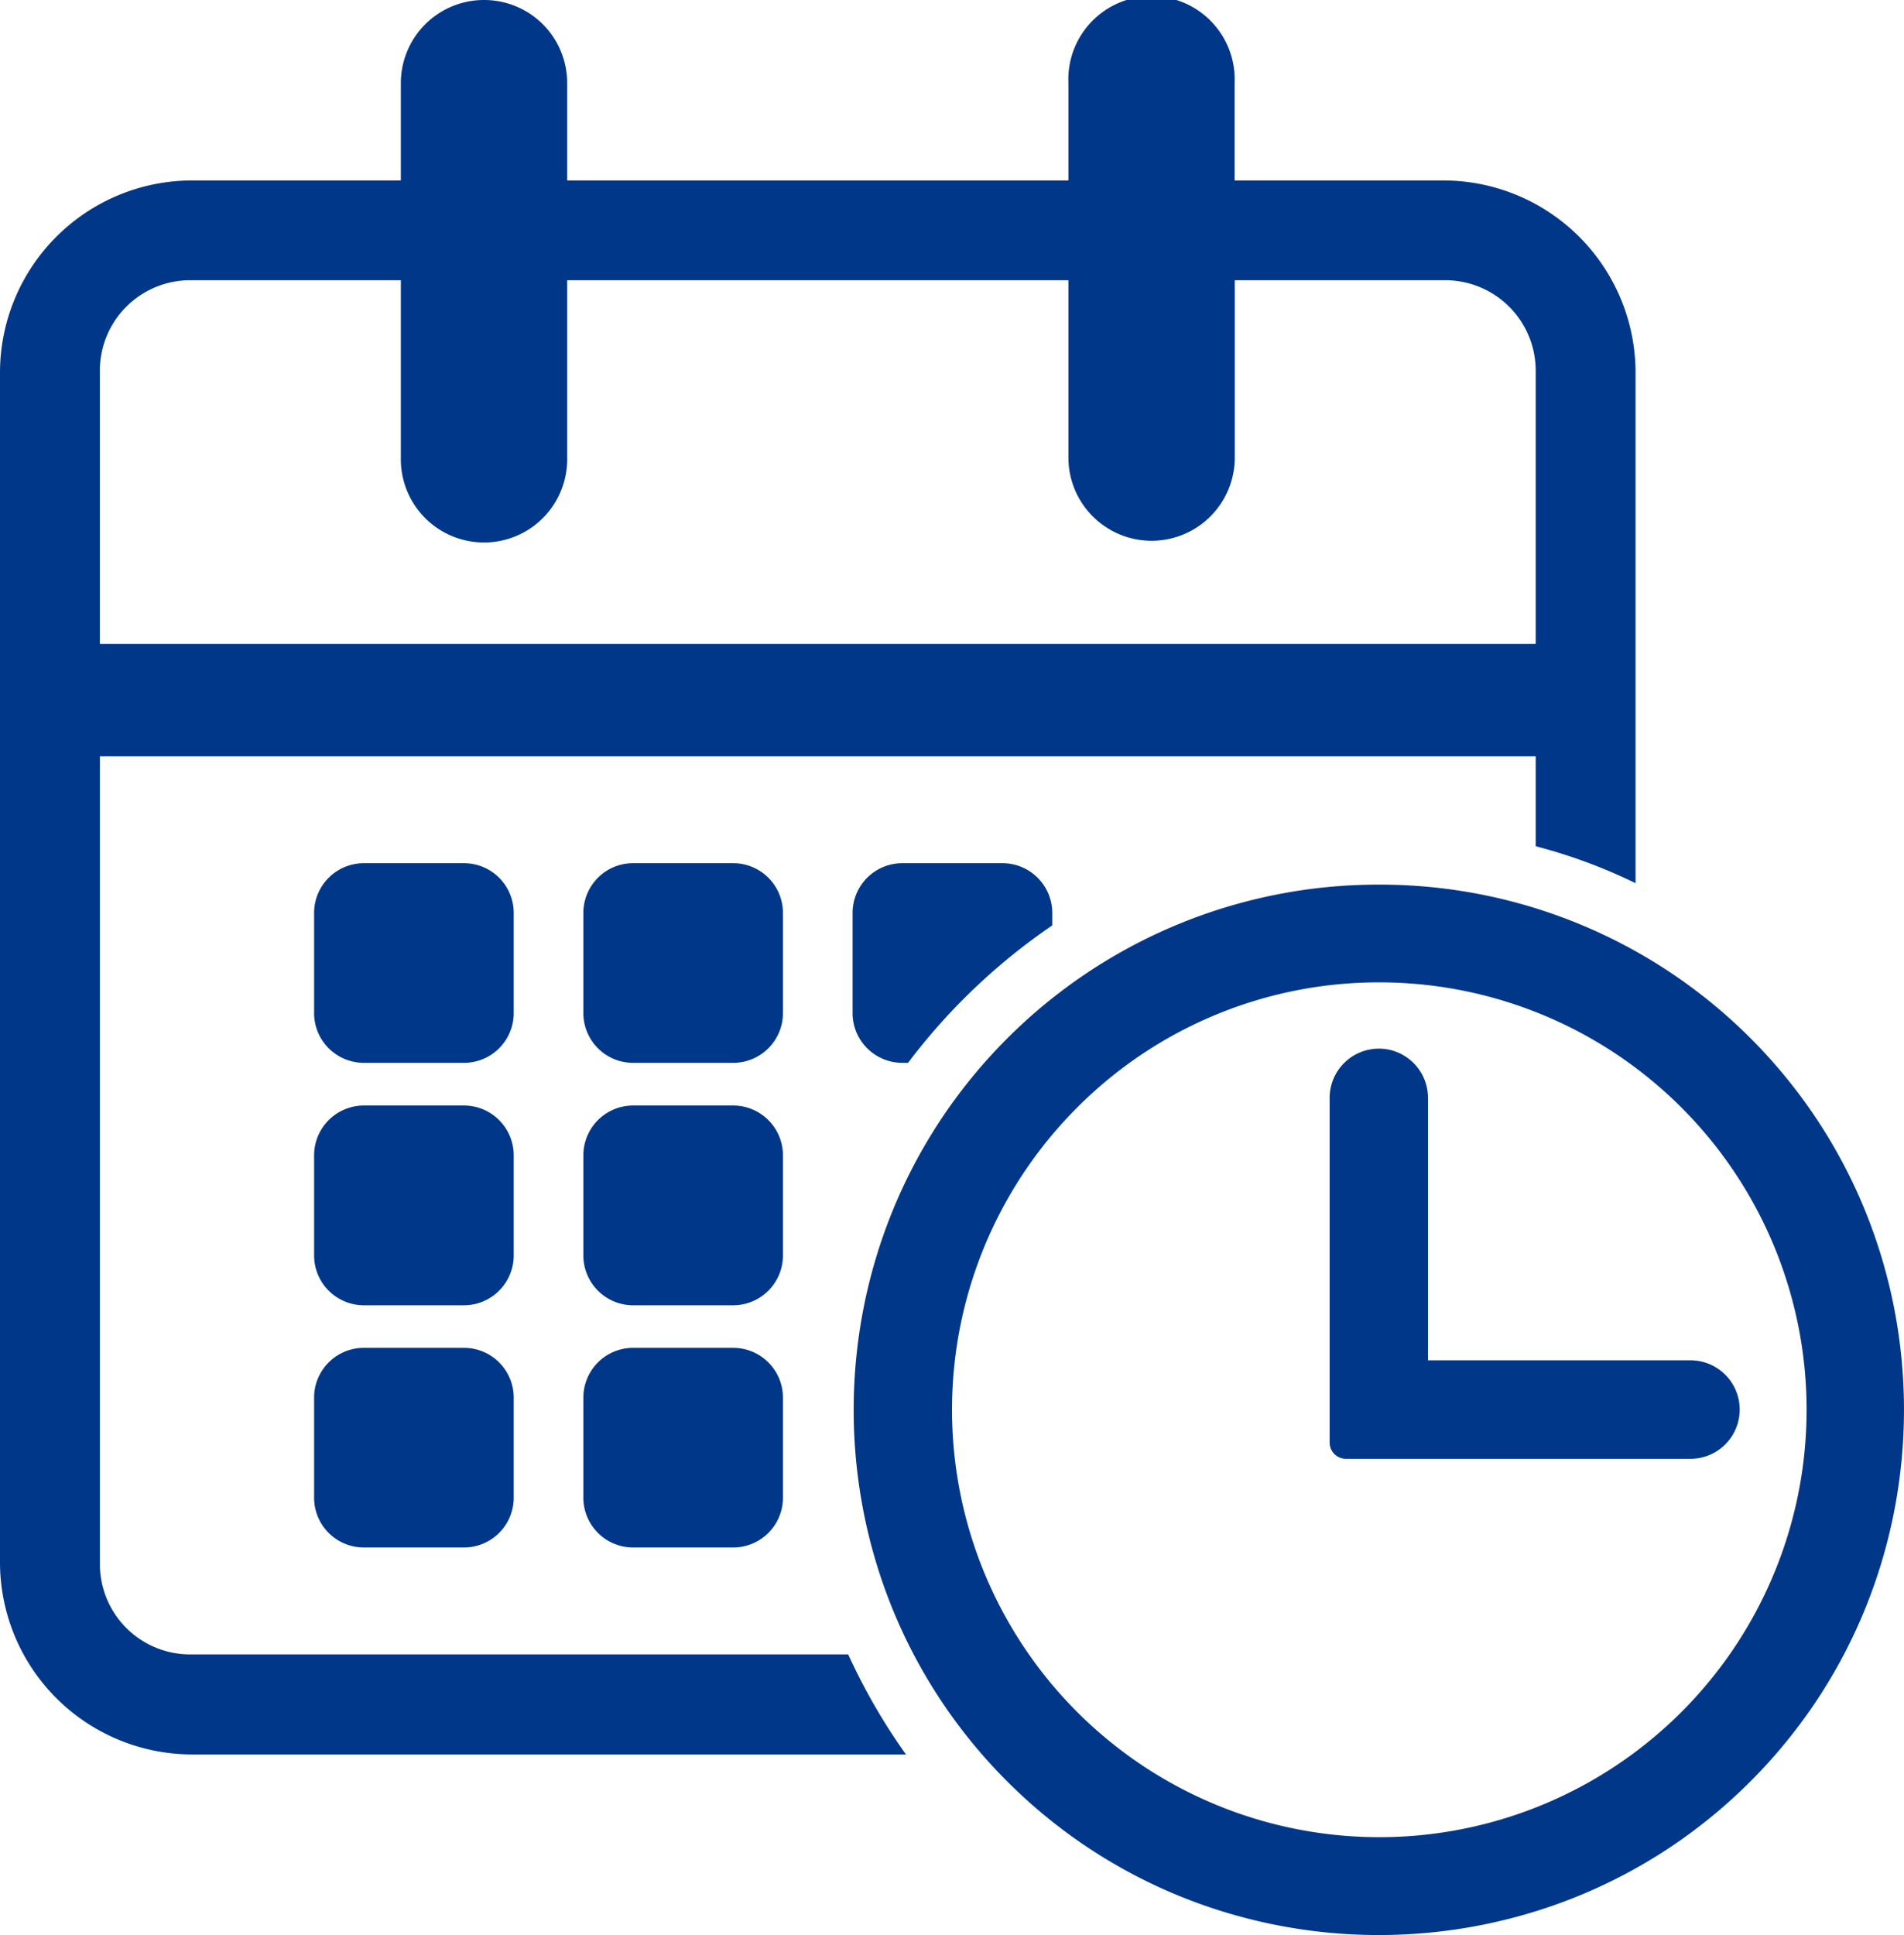 <svg id="Layer_1" data-name="Layer 1" xmlns="http://www.w3.org/2000/svg" viewBox="0 0 541.31 550"><defs><style>.cls-1{fill:#003789;}</style></defs><path class="cls-1" d="M163.87,20.35A23.62,23.62,0,0,0,140.21,44V71.64H80.65a54.65,54.65,0,0,0-54.4,54.47V464.55A54.65,54.65,0,0,0,80.65,519H283.81a173.11,173.11,0,0,1-16.42-28.43H80.65a25.65,25.65,0,0,1-26-26V235.31H462.85v25.55l1.19.33a151.25,151.25,0,0,1,27.2,10.18V126.11A54.67,54.67,0,0,0,436.8,71.64H377.25V44A23.65,23.65,0,1,0,330,44V71.64H187.5V44A23.59,23.59,0,0,0,163.87,20.35ZM80.65,100h59.56V150.4a23.65,23.65,0,1,0,47.29,0V100H330V150.4a23.65,23.65,0,1,0,47.3,0V100H436.8a25.72,25.72,0,0,1,26.05,26.08v77.27H54.64V126.11A25.69,25.69,0,0,1,80.65,100Zm49.08,165.69a14.14,14.14,0,0,0-14.18,14.17v28.4a14.14,14.14,0,0,0,14.18,14.17h28.39a14.14,14.14,0,0,0,14.18-14.17v-28.4a14.14,14.14,0,0,0-14.18-14.17Zm76.54,0a14.13,14.13,0,0,0-14.17,14.17v28.4a14.13,14.13,0,0,0,14.17,14.17h28.4a14.13,14.13,0,0,0,14.17-14.17v-28.4a14.13,14.13,0,0,0-14.17-14.17Zm76.55,0a14.14,14.14,0,0,0-14.18,14.17v28.4a14.14,14.14,0,0,0,14.18,14.17h1.59a174.4,174.4,0,0,1,41-39.06v-3.51a14.16,14.16,0,0,0-14.21-14.17ZM129.73,334.56a14.17,14.17,0,0,0-14.18,14.21v28.36a14.17,14.17,0,0,0,14.18,14.21h28.39a14.17,14.17,0,0,0,14.18-14.21V348.77a14.17,14.17,0,0,0-14.18-14.21Zm76.54,0a14.16,14.16,0,0,0-14.17,14.21v28.36a14.16,14.16,0,0,0,14.17,14.21h28.4a14.16,14.16,0,0,0,14.17-14.21V348.77a14.16,14.16,0,0,0-14.17-14.21Zm-76.54,68.88a14.14,14.14,0,0,0-14.18,14.18V446a14.14,14.14,0,0,0,14.18,14.18h28.39A14.14,14.14,0,0,0,172.3,446V417.62a14.14,14.14,0,0,0-14.18-14.18Zm76.54,0a14.14,14.14,0,0,0-14.17,14.18V446a14.14,14.14,0,0,0,14.17,14.18h28.4A14.14,14.14,0,0,0,248.84,446V417.62a14.14,14.14,0,0,0-14.17-14.18Z" transform="translate(-26.25 -20.35)"/><path class="cls-1" d="M418.27,271.78a149.05,149.05,0,0,0-105.66,43.71c-58.21,58.22-58.21,153,0,211.19s153.06,58.22,211.28,0,58.22-153.06,0-211.28a148.89,148.89,0,0,0-105.62-43.62Zm0,27.78a121.48,121.48,0,1,1-85.85,35.65A121,121,0,0,1,418.27,299.56Zm0,18.84a14,14,0,0,0-14,14v97.93a4.63,4.63,0,0,0,4.65,4.65h97.93a14,14,0,1,0,0-28H432.23V332.44a14,14,0,0,0-14-14.05Z" transform="translate(-26.25 -20.35)"/></svg>